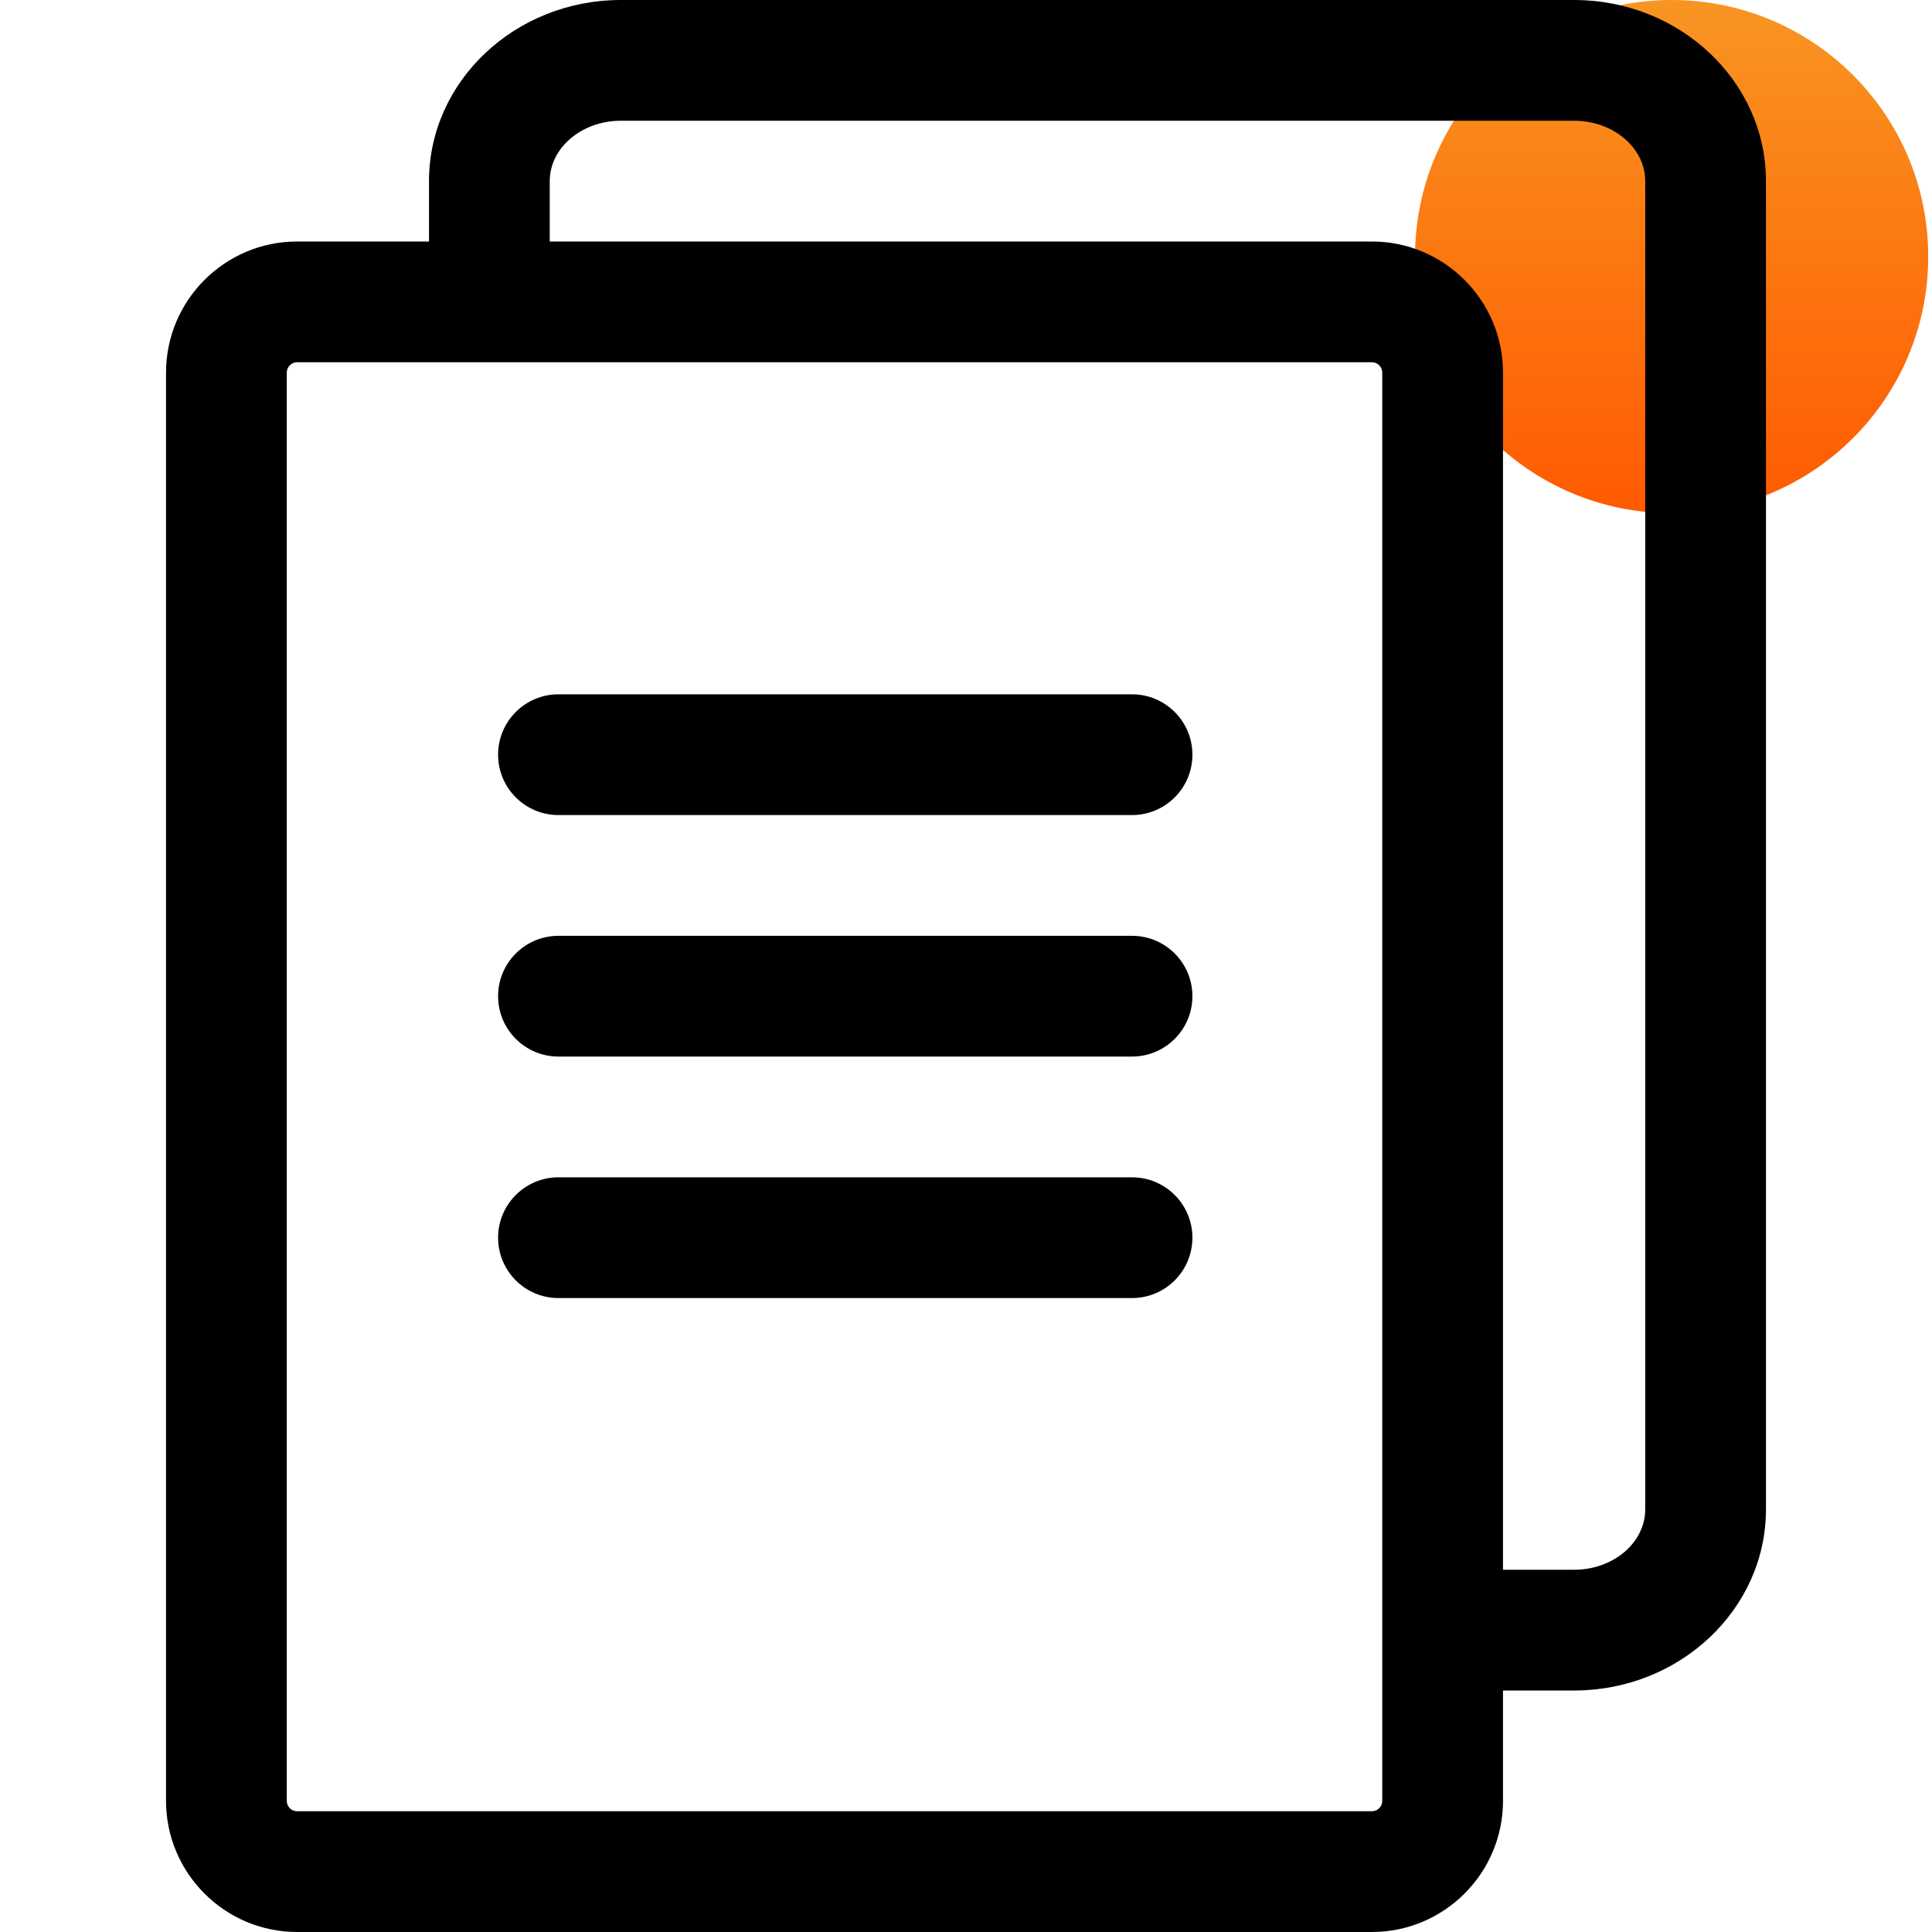 <svg width="512" height="512" viewBox="0 0 512 512" fill="none" xmlns="http://www.w3.org/2000/svg">
<circle cx="443" cy="68" r="68" fill="url(#paint0_linear_906_13)"/>
<path d="M417.156 0H164.533C136.497 0 113.689 21.533 113.689 48V64H78.745C59.586 64 44 79.586 44 98.745V477.254C44 496.414 59.586 512 78.745 512H363.567C382.724 512 398.31 496.414 398.31 477.254V448H417.156C445.19 448 468 426.466 468 400V48C468 21.533 445.19 0 417.156 0ZM366.31 477.254C366.31 478.769 365.079 480 363.567 480H78.745C77.231 480 76 478.769 76 477.254V98.745C76 97.231 77.231 96 78.745 96H363.567C365.079 96 366.31 97.231 366.31 98.745V477.254ZM436 400C436 408.821 427.546 416 417.156 416H398.31V98.745C398.31 79.586 382.724 64 363.567 64H145.689V48C145.689 39.178 154.143 32 164.533 32H417.156C427.546 32 436 39.178 436 48V400Z" fill="black"/>
<path d="M300 216H148C139.164 216 132 208.836 132 200C132 191.164 139.164 184 148 184H300C308.836 184 316 191.164 316 200C316 208.836 308.836 216 300 216Z" fill="black"/>
<path d="M300 280H148C139.164 280 132 272.836 132 264C132 255.164 139.164 248 148 248H300C308.836 248 316 255.164 316 264C316 272.836 308.836 280 300 280Z" fill="black"/>
<path d="M300 344H148C139.164 344 132 336.836 132 328C132 319.164 139.164 312 148 312H300C308.836 312 316 319.164 316 328C316 336.836 308.836 344 300 344Z" fill="black"/>
<defs>
<linearGradient id="paint0_linear_906_13" x1="443" y1="0" x2="443" y2="136" gradientUnits="userSpaceOnUse">
<stop stop-color="#F89522"/>
<stop offset="1" stop-color="#FF5A00"/>
</linearGradient>
</defs>
</svg>
